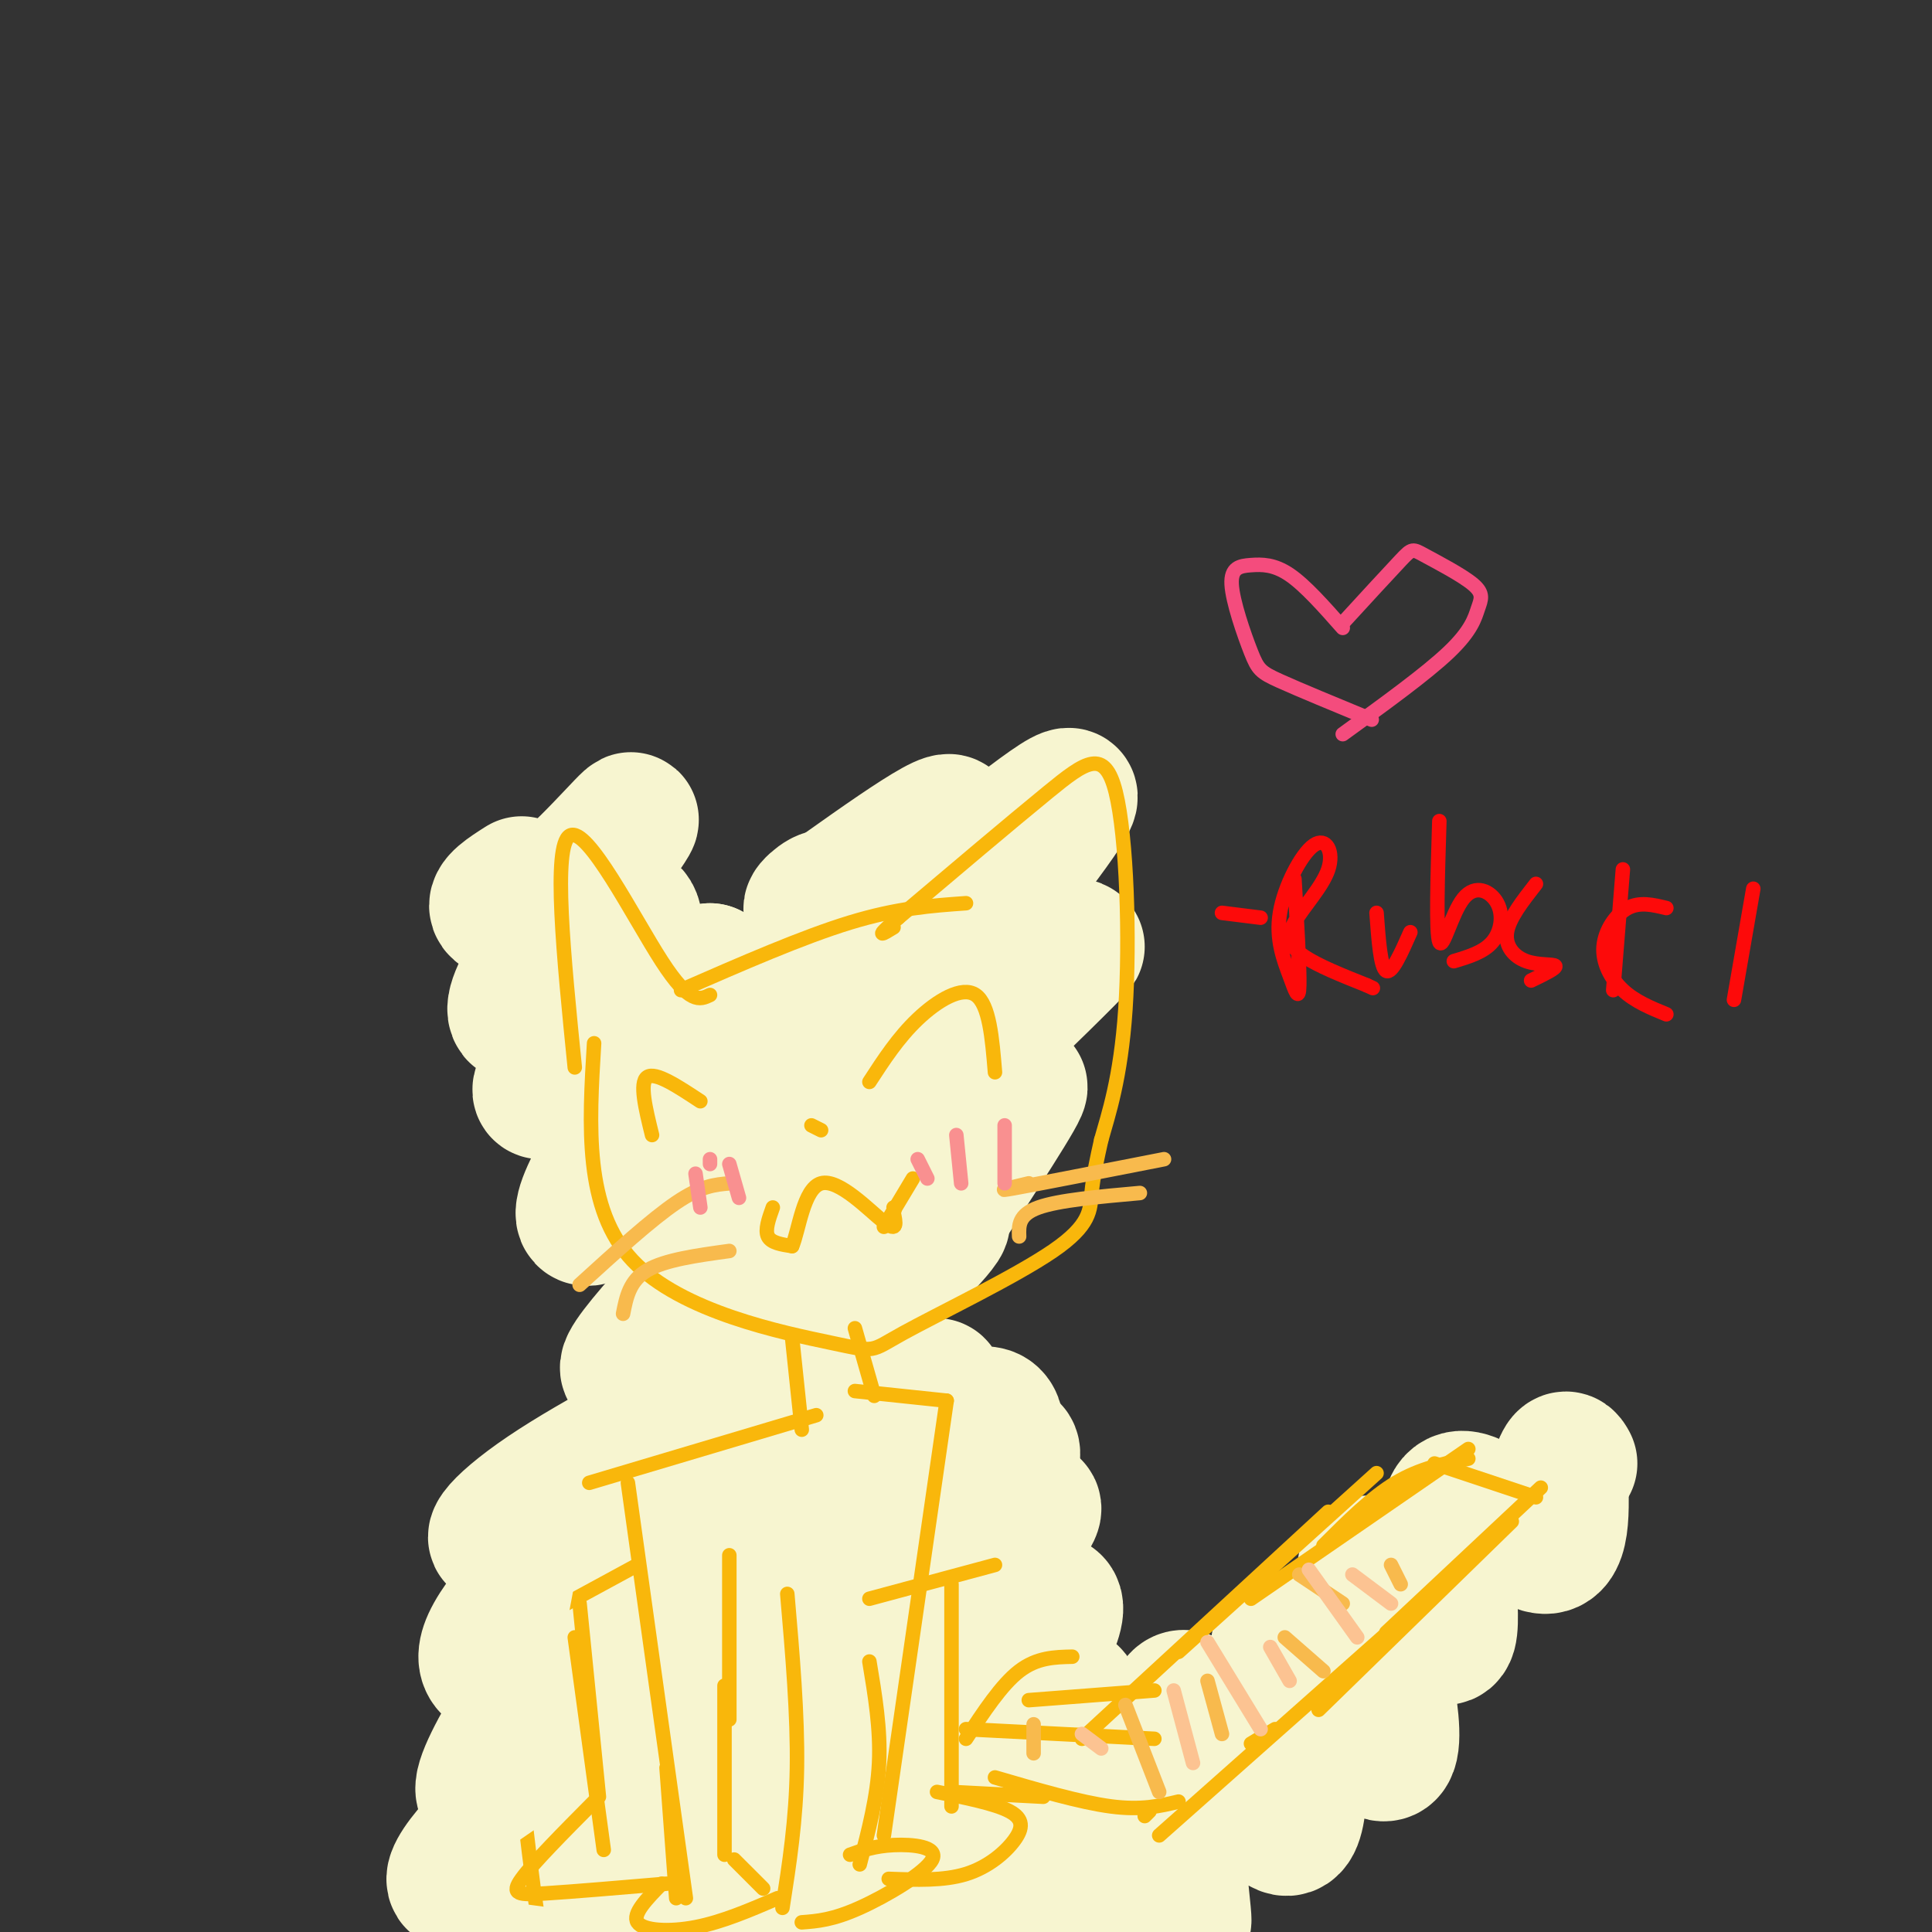 <svg viewBox='0 0 400 400' version='1.1' xmlns='http://www.w3.org/2000/svg' xmlns:xlink='http://www.w3.org/1999/xlink'><rect x="0" y="0" width="400" height="400" fill="#333333" stroke="none"/><g fill='none' stroke='#F7F5D0' stroke-width='28' stroke-linecap='round' stroke-linejoin='round'><path d='M108,183c-2.945,1.874 -5.890,3.748 -5,5c0.890,1.252 5.615,1.883 13,-4c7.385,-5.883 17.430,-18.281 14,-13c-3.430,5.281 -20.335,28.240 -23,36c-2.665,7.760 8.910,0.323 15,-6c6.090,-6.323 6.694,-11.530 8,-12c1.306,-0.470 3.313,3.796 -2,13c-5.313,9.204 -17.947,23.344 -16,24c1.947,0.656 18.473,-12.172 35,-25'/><path d='M147,201c-0.166,5.649 -18.080,32.273 -24,44c-5.920,11.727 0.155,8.559 14,-5c13.845,-13.559 35.458,-37.509 37,-35c1.542,2.509 -16.989,31.477 -22,43c-5.011,11.523 3.497,5.602 19,-8c15.503,-13.602 38.001,-34.886 39,-35c0.999,-0.114 -19.500,20.943 -40,42'/><path d='M170,247c9.204,-8.161 52.213,-49.563 53,-51c0.787,-1.437 -40.648,37.091 -48,39c-7.352,1.909 19.378,-32.801 34,-52c14.622,-19.199 17.136,-22.889 4,-13c-13.136,9.889 -41.921,33.355 -44,33c-2.079,-0.355 22.549,-24.530 27,-31c4.451,-6.470 -11.274,4.765 -27,16'/><path d='M169,188c-3.298,1.393 1.958,-3.125 2,-2c0.042,1.125 -5.131,7.893 -4,11c1.131,3.107 8.565,2.554 16,2'/><path d='M183,230c-9.581,13.676 -19.162,27.353 -22,33c-2.838,5.647 1.067,3.266 5,1c3.933,-2.266 7.895,-4.416 16,-14c8.105,-9.584 20.351,-26.602 19,-25c-1.351,1.602 -16.301,21.824 -22,30c-5.699,8.176 -2.146,4.305 -2,6c0.146,1.695 -3.115,8.956 4,1c7.115,-7.956 24.604,-31.130 29,-36c4.396,-4.870 -4.302,8.565 -13,22'/><path d='M157,252c-16.492,17.488 -32.984,34.975 -25,31c7.984,-3.975 40.444,-29.413 47,-35c6.556,-5.587 -12.793,8.677 -23,18c-10.207,9.323 -11.274,13.706 -10,16c1.274,2.294 4.887,2.499 8,2c3.113,-0.499 5.726,-1.703 11,-5c5.274,-3.297 13.207,-8.688 21,-16c7.793,-7.312 15.444,-16.546 1,-4c-14.444,12.546 -50.984,46.870 -63,60c-12.016,13.130 0.492,5.065 13,-3'/><path d='M137,316c14.646,-9.688 44.761,-32.408 47,-34c2.239,-1.592 -23.397,17.946 -35,30c-11.603,12.054 -9.174,16.626 -8,19c1.174,2.374 1.094,2.550 1,4c-0.094,1.450 -0.203,4.176 7,-1c7.203,-5.176 21.717,-18.252 28,-25c6.283,-6.748 4.336,-7.167 -4,0c-8.336,7.167 -23.059,21.921 -27,29c-3.941,7.079 2.901,6.483 15,1c12.099,-5.483 29.457,-15.852 24,-13c-5.457,2.852 -33.728,18.926 -62,35'/><path d='M123,361c-17.105,12.079 -28.867,24.777 -29,28c-0.133,3.223 11.365,-3.028 26,-14c14.635,-10.972 32.408,-26.665 39,-33c6.592,-6.335 2.002,-3.313 -4,-1c-6.002,2.313 -13.415,3.916 -18,6c-4.585,2.084 -6.343,4.648 -11,9c-4.657,4.352 -12.212,10.493 -19,17c-6.788,6.507 -12.808,13.381 -10,16c2.808,2.619 14.444,0.985 28,-7c13.556,-7.985 29.033,-22.319 30,-24c0.967,-1.681 -12.576,9.292 -21,18c-8.424,8.708 -11.730,15.152 -12,18c-0.270,2.848 2.494,2.099 9,-1c6.506,-3.099 16.753,-8.550 27,-14'/><path d='M158,379c7.848,-6.014 13.968,-14.051 12,-11c-1.968,3.051 -12.023,17.188 -16,23c-3.977,5.812 -1.877,3.299 -1,4c0.877,0.701 0.530,4.615 5,4c4.470,-0.615 13.759,-5.757 23,-13c9.241,-7.243 18.436,-16.585 12,-12c-6.436,4.585 -28.504,23.096 -37,33c-8.496,9.904 -3.422,11.201 12,2c15.422,-9.201 41.190,-28.900 47,-30c5.810,-1.100 -8.340,16.400 -10,19c-1.660,2.600 9.170,-9.700 20,-22'/><path d='M225,376c3.333,-3.667 1.667,-1.833 0,0'/><path d='M226,364c-11.892,10.015 -23.785,20.030 -27,20c-3.215,-0.030 2.247,-10.104 4,-15c1.753,-4.896 -0.201,-4.613 -2,-6c-1.799,-1.387 -3.441,-4.444 -13,-2c-9.559,2.444 -27.035,10.389 -24,4c3.035,-6.389 26.581,-27.111 35,-35c8.419,-7.889 1.709,-2.944 -5,2'/><path d='M194,332c-7.446,6.467 -23.563,21.635 -21,17c2.563,-4.635 23.804,-29.073 32,-40c8.196,-10.927 3.346,-8.342 2,-10c-1.346,-1.658 0.813,-7.557 -5,-6c-5.813,1.557 -19.599,10.572 -20,9c-0.401,-1.572 12.584,-13.731 12,-15c-0.584,-1.269 -14.738,8.352 -17,13c-2.262,4.648 7.369,4.324 17,4'/><path d='M194,304c3.131,1.710 2.457,3.985 4,6c1.543,2.015 5.302,3.768 10,3c4.698,-0.768 10.336,-4.059 1,6c-9.336,10.059 -33.645,33.466 -32,35c1.645,1.534 29.245,-18.805 38,-22c8.755,-3.195 -1.335,10.755 -2,16c-0.665,5.245 8.096,1.784 9,3c0.904,1.216 -6.048,7.108 -13,13'/><path d='M209,364c-4.321,4.751 -8.622,10.129 -4,9c4.622,-1.129 18.167,-8.767 19,-5c0.833,3.767 -11.045,18.937 -16,26c-4.955,7.063 -2.987,6.018 -1,6c1.987,-0.018 3.994,0.991 6,2'/><path d='M152,318c3.886,-4.428 7.773,-8.855 -3,-5c-10.773,3.855 -36.204,15.994 -35,12c1.204,-3.994 29.045,-24.121 39,-32c9.955,-7.879 2.023,-3.509 0,-3c-2.023,0.509 1.861,-2.844 -5,0c-6.861,2.844 -24.468,11.886 -35,19c-10.532,7.114 -13.989,12.300 -6,8c7.989,-4.300 27.426,-18.086 30,-18c2.574,0.086 -11.713,14.043 -26,28'/><path d='M111,327c-6.303,7.211 -9.059,11.238 -10,14c-0.941,2.762 -0.066,4.260 2,5c2.066,0.740 5.321,0.723 11,-5c5.679,-5.723 13.780,-17.153 9,-10c-4.780,7.153 -22.441,32.887 -23,39c-0.559,6.113 15.983,-7.396 20,-7c4.017,0.396 -4.492,14.698 -13,29'/><path d='M227,398c2.872,3.047 5.744,6.095 8,1c2.256,-5.095 3.897,-18.332 6,-16c2.103,2.332 4.667,20.233 4,13c-0.667,-7.233 -4.564,-39.601 -1,-44c3.564,-4.399 14.590,19.172 20,25c5.410,5.828 5.205,-6.086 5,-18'/><path d='M269,359c-1.257,-8.740 -6.901,-21.590 -3,-18c3.901,3.590 17.346,23.619 21,22c3.654,-1.619 -2.481,-24.884 -4,-34c-1.519,-9.116 1.580,-4.081 3,-3c1.420,1.081 1.162,-1.793 4,2c2.838,3.793 8.771,14.254 10,10c1.229,-4.254 -2.246,-23.222 1,-27c3.246,-3.778 13.213,7.635 18,9c4.787,1.365 4.393,-7.317 4,-16'/><path d='M323,304c1.000,-2.833 1.500,-1.917 2,-1'/></g>
<g fill='none' stroke='#F9B70B' stroke-width='3' stroke-linecap='round' stroke-linejoin='round'><path d='M123,216c-1.042,17.150 -2.085,34.301 8,45c10.085,10.699 31.296,14.947 41,17c9.704,2.053 7.900,1.911 15,-2c7.100,-3.911 23.104,-11.591 31,-17c7.896,-5.409 7.685,-8.545 8,-12c0.315,-3.455 1.158,-7.227 2,-11'/><path d='M228,236c1.439,-5.172 4.035,-12.603 5,-27c0.965,-14.397 0.298,-35.761 -2,-45c-2.298,-9.239 -6.228,-6.354 -14,0c-7.772,6.354 -19.386,16.177 -31,26'/><path d='M186,190c-5.333,4.667 -3.167,3.333 -1,2'/><path d='M200,187c-7.083,0.500 -14.167,1.000 -24,4c-9.833,3.000 -22.417,8.500 -35,14'/><path d='M147,206c-2.089,1.000 -4.178,2.000 -10,-7c-5.822,-9.000 -15.378,-28.000 -19,-26c-3.622,2.000 -1.311,25.000 1,48'/><path d='M160,250c-0.833,2.333 -1.667,4.667 -1,6c0.667,1.333 2.833,1.667 5,2'/><path d='M164,258c1.381,-3.131 2.333,-11.958 6,-13c3.667,-1.042 10.048,5.702 13,8c2.952,2.298 2.476,0.149 2,-2'/><path d='M185,251c0.333,-0.500 0.167,-0.750 0,-1'/><path d='M189,244c0.000,0.000 -6.000,10.000 -6,10'/><path d='M168,233c0.000,0.000 2.000,1.000 2,1'/><path d='M180,224c2.978,-4.578 5.956,-9.156 10,-13c4.044,-3.844 9.156,-6.956 12,-5c2.844,1.956 3.422,8.978 4,16'/><path d='M145,228c-4.667,-3.083 -9.333,-6.167 -11,-5c-1.667,1.167 -0.333,6.583 1,12'/><path d='M164,277c0.000,0.000 2.000,19.000 2,19'/><path d='M177,275c0.000,0.000 4.000,14.000 4,14'/><path d='M169,293c0.000,0.000 -47.000,14.000 -47,14'/><path d='M130,307c0.000,0.000 12.000,86.000 12,86'/><path d='M138,366c0.000,0.000 2.000,27.000 2,27'/><path d='M137,390c-3.067,3.133 -6.133,6.267 -5,8c1.133,1.733 6.467,2.067 12,1c5.533,-1.067 11.267,-3.533 17,-6'/><path d='M158,391c0.000,0.000 -6.000,-6.000 -6,-6'/><path d='M150,384c0.000,0.000 0.000,-35.000 0,-35'/><path d='M151,322c0.000,0.000 0.000,34.000 0,34'/><path d='M177,288c0.000,0.000 19.000,2.000 19,2'/><path d='M196,290c0.000,0.000 -13.000,90.000 -13,90'/><path d='M180,344c1.167,7.000 2.333,14.000 2,21c-0.333,7.000 -2.167,14.000 -4,21'/><path d='M176,384c2.524,-0.905 5.048,-1.810 9,-2c3.952,-0.190 9.333,0.333 8,3c-1.333,2.667 -9.381,7.476 -15,10c-5.619,2.524 -8.810,2.762 -12,3'/><path d='M163,330c1.083,12.583 2.167,25.167 2,36c-0.167,10.833 -1.583,19.917 -3,29'/><path d='M132,324c0.000,0.000 -35.000,19.000 -35,19'/><path d='M105,343c2.500,23.333 5.000,46.667 7,58c2.000,11.333 3.500,10.667 5,10'/><path d='M180,331c0.000,0.000 26.000,-7.000 26,-7'/><path d='M197,328c0.000,0.000 0.000,46.000 0,46'/><path d='M194,371c6.024,1.214 12.048,2.429 15,4c2.952,1.571 2.833,3.500 1,6c-1.833,2.500 -5.381,5.571 -10,7c-4.619,1.429 -10.310,1.214 -16,1'/><path d='M119,339c0.000,0.000 6.000,44.000 6,44'/><path d='M120,332c0.000,0.000 4.000,40.000 4,40'/><path d='M123,373c-6.333,6.378 -12.667,12.756 -15,16c-2.333,3.244 -0.667,3.356 5,3c5.667,-0.356 15.333,-1.178 25,-2'/><path d='M200,360c3.667,-5.583 7.333,-11.167 11,-14c3.667,-2.833 7.333,-2.917 11,-3'/><path d='M200,358c0.000,0.000 39.000,2.000 39,2'/><path d='M213,352c0.000,0.000 26.000,-2.000 26,-2'/><path d='M224,360c0.000,0.000 51.000,-47.000 51,-47'/><path d='M244,342c0.000,0.000 41.000,-37.000 41,-37'/><path d='M259,331c0.000,0.000 45.000,-31.000 45,-31'/><path d='M274,320c5.000,-5.000 10.000,-10.000 15,-13c5.000,-3.000 10.000,-4.000 15,-5'/><path d='M297,303c0.000,0.000 21.000,7.000 21,7'/><path d='M319,308c0.000,0.000 -32.000,30.000 -32,30'/><path d='M313,315c0.000,0.000 -40.000,39.000 -40,39'/><path d='M302,325c0.000,0.000 -62.000,55.000 -62,55'/><path d='M264,358c0.000,0.000 -5.000,3.000 -5,3'/><path d='M238,375c0.000,0.000 -1.000,1.000 -1,1'/><path d='M244,373c-3.833,0.917 -7.667,1.833 -14,1c-6.333,-0.833 -15.167,-3.417 -24,-6'/><path d='M216,372c0.000,0.000 -19.000,-1.000 -19,-1'/></g>
<g fill='none' stroke='#F7F5D0' stroke-width='12' stroke-linecap='round' stroke-linejoin='round'><path d='M113,327c-3.735,20.102 -7.470,40.204 -10,48c-2.530,7.796 -3.853,3.285 -3,-10c0.853,-13.285 3.884,-35.346 4,-33c0.116,2.346 -2.681,29.099 -3,34c-0.319,4.901 1.841,-12.049 4,-29'/><path d='M105,337c1.541,-8.856 3.394,-16.494 1,-9c-2.394,7.494 -9.033,30.122 -10,36c-0.967,5.878 3.740,-4.994 5,-14c1.260,-9.006 -0.926,-16.144 -1,-19c-0.074,-2.856 1.963,-1.428 4,0'/><path d='M103,337c0.000,0.000 4.000,27.000 4,27'/><path d='M113,370c-7.667,5.167 -15.333,10.333 -19,14c-3.667,3.667 -3.333,5.833 -3,8'/><path d='M99,399c0.000,0.000 15.000,2.000 15,2'/></g>
<g fill='none' stroke='#F8BA4D' stroke-width='3' stroke-linecap='round' stroke-linejoin='round'><path d='M213,245c-3.833,0.917 -7.667,1.833 -3,1c4.667,-0.833 17.833,-3.417 31,-6'/><path d='M211,256c-0.083,-2.250 -0.167,-4.500 4,-6c4.167,-1.500 12.583,-2.250 21,-3'/><path d='M151,245c-2.917,0.250 -5.833,0.500 -11,4c-5.167,3.500 -12.583,10.250 -20,17'/><path d='M151,259c-6.667,0.917 -13.333,1.833 -17,4c-3.667,2.167 -4.333,5.583 -5,9'/></g>
<g fill='none' stroke='#F99090' stroke-width='3' stroke-linecap='round' stroke-linejoin='round'><path d='M144,243c0.000,0.000 1.000,7.000 1,7'/><path d='M147,240c0.000,0.000 0.000,1.000 0,1'/><path d='M190,240c0.000,0.000 2.000,4.000 2,4'/><path d='M198,235c0.000,0.000 1.000,10.000 1,10'/><path d='M208,233c0.000,0.000 0.000,12.000 0,12'/><path d='M151,241c0.000,0.000 2.000,7.000 2,7'/></g>
<g fill='none' stroke='#F44C7D' stroke-width='3' stroke-linecap='round' stroke-linejoin='round'><path d='M278,130c-3.892,-4.406 -7.785,-8.811 -11,-11c-3.215,-2.189 -5.754,-2.161 -8,-2c-2.246,0.161 -4.200,0.456 -4,4c0.200,3.544 2.554,10.339 4,14c1.446,3.661 1.985,4.189 6,6c4.015,1.811 11.508,4.906 19,8'/><path d='M278,129c4.797,-5.228 9.595,-10.456 12,-13c2.405,-2.544 2.418,-2.406 5,-1c2.582,1.406 7.733,4.078 10,6c2.267,1.922 1.649,3.094 1,5c-0.649,1.906 -1.328,4.544 -6,9c-4.672,4.456 -13.336,10.728 -22,17'/></g>
<g fill='none' stroke='#FD0A0A' stroke-width='3' stroke-linecap='round' stroke-linejoin='round'><path d='M253,189c0.000,0.000 8.000,1.000 8,1'/><path d='M268,182c0.542,9.250 1.084,18.499 1,22c-0.084,3.501 -0.794,1.253 -2,-2c-1.206,-3.253 -2.906,-7.513 -2,-13c0.906,-5.487 4.420,-12.202 7,-14c2.580,-1.798 4.228,1.322 3,5c-1.228,3.678 -5.331,7.913 -7,11c-1.669,3.087 -0.906,5.025 2,7c2.906,1.975 7.953,3.988 13,6'/><path d='M283,204c2.167,1.000 1.083,0.500 0,0'/><path d='M285,189c0.417,5.667 0.833,11.333 2,12c1.167,0.667 3.083,-3.667 5,-8'/><path d='M298,170c-0.359,11.558 -0.718,23.116 0,25c0.718,1.884 2.512,-5.907 5,-9c2.488,-3.093 5.670,-1.486 7,1c1.330,2.486 0.809,5.853 -1,8c-1.809,2.147 -4.904,3.073 -8,4'/><path d='M318,183c-2.780,3.560 -5.560,7.119 -6,10c-0.440,2.881 1.458,5.083 4,6c2.542,0.917 5.726,0.548 6,1c0.274,0.452 -2.363,1.726 -5,3'/><path d='M336,180c0.000,0.000 -2.000,25.000 -2,25'/><path d='M345,188c-2.750,-0.667 -5.500,-1.333 -8,0c-2.500,1.333 -4.750,4.667 -5,8c-0.250,3.333 1.500,6.667 4,9c2.500,2.333 5.750,3.667 9,5'/><path d='M363,184c0.000,0.000 -4.000,23.000 -4,23'/></g>
<g fill='none' stroke='#F8BA4D' stroke-width='3' stroke-linecap='round' stroke-linejoin='round'><path d='M233,353c0.000,0.000 7.000,18.000 7,18'/><path d='M250,348c0.000,0.000 3.000,11.000 3,11'/><path d='M266,339c0.000,0.000 8.000,7.000 8,7'/><path d='M288,324c0.000,0.000 2.000,4.000 2,4'/><path d='M214,357c0.000,0.000 0.000,6.000 0,6'/><path d='M269,326c0.000,0.000 9.000,6.000 9,6'/></g>
<g fill='none' stroke='#FCC392' stroke-width='3' stroke-linecap='round' stroke-linejoin='round'><path d='M224,359c0.000,0.000 4.000,3.000 4,3'/><path d='M243,350c0.000,0.000 4.000,15.000 4,15'/><path d='M250,340c0.000,0.000 11.000,18.000 11,18'/><path d='M263,341c0.000,0.000 4.000,7.000 4,7'/><path d='M271,325c0.000,0.000 10.000,14.000 10,14'/><path d='M280,326c0.000,0.000 8.000,6.000 8,6'/></g>
</svg>
